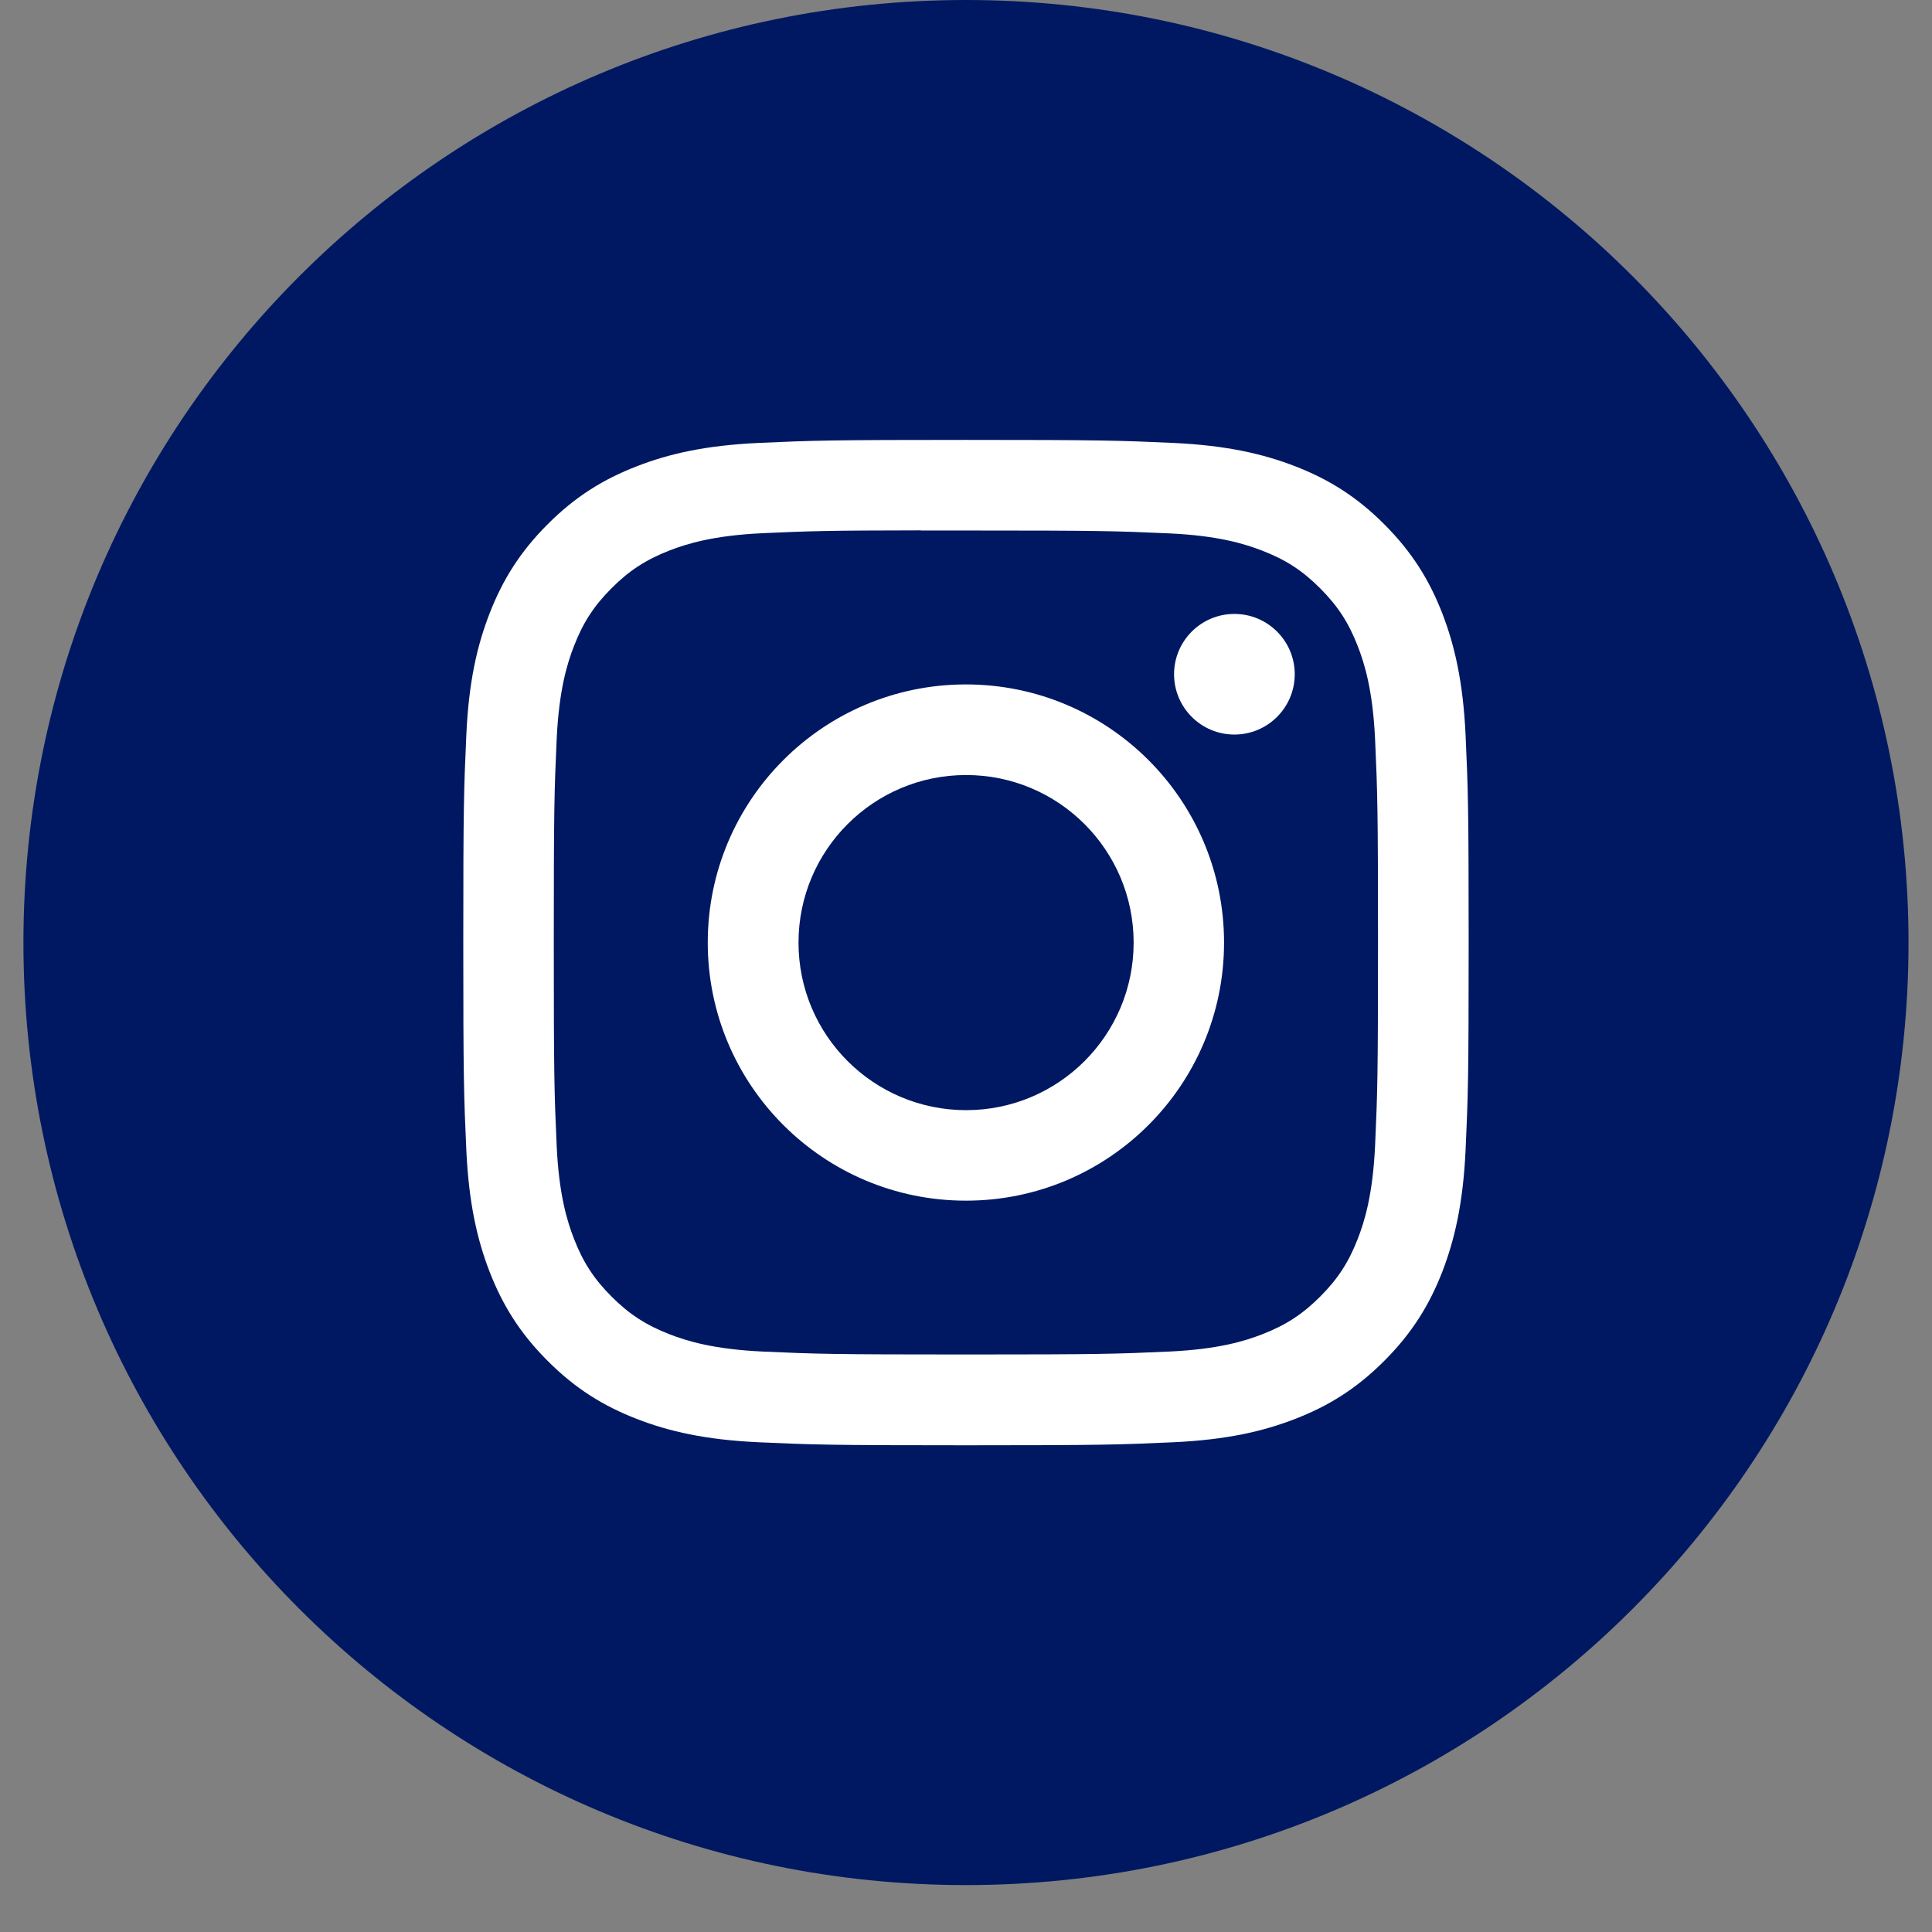 <svg width="39" height="39" viewBox="0 0 39 39" fill="none" xmlns="http://www.w3.org/2000/svg">
<rect x="0" y="0" width="39" height="39" fill="#808080" stroke="none"/>
<path d="M0.473 19.027C0.473 8.519 8.991 0 19.499 0C30.007 0 38.526 8.519 38.526 19.027C38.526 29.535 30.007 38.053 19.499 38.053C8.991 38.053 0.473 29.535 0.473 19.027Z" fill="#001861"/>
<mask id="mask0_6086_13147" style="mask-type:luminance" maskUnits="userSpaceOnUse" x="0" y="0" width="39" height="39">
<path fill-rule="evenodd" clip-rule="evenodd" d="M0.473 19.027C0.473 8.519 8.991 0 19.499 0C30.007 0 38.526 8.519 38.526 19.027C38.526 29.535 30.007 38.053 19.499 38.053C8.991 38.053 0.473 29.535 0.473 19.027Z" fill="white"/>
</mask>
<g mask="url(#mask0_6086_13147)">
<path fill-rule="evenodd" clip-rule="evenodd" d="M19.5 8.88C16.744 8.88 16.398 8.892 15.316 8.941C14.236 8.991 13.498 9.162 12.853 9.413C12.185 9.672 11.619 10.018 11.055 10.583C10.491 11.147 10.144 11.713 9.884 12.38C9.633 13.026 9.461 13.763 9.413 14.843C9.364 15.925 9.352 16.272 9.352 19.027C9.352 21.784 9.364 22.128 9.413 23.211C9.463 24.291 9.634 25.028 9.884 25.674C10.144 26.341 10.49 26.907 11.055 27.471C11.618 28.036 12.185 28.383 12.852 28.642C13.497 28.893 14.235 29.064 15.315 29.114C16.397 29.163 16.743 29.175 19.499 29.175C22.255 29.175 22.6 29.163 23.682 29.114C24.762 29.064 25.501 28.893 26.146 28.642C26.814 28.383 27.379 28.036 27.943 27.471C28.507 26.907 28.854 26.341 29.114 25.674C29.363 25.028 29.535 24.291 29.585 23.211C29.634 22.128 29.647 21.784 29.647 19.027C29.647 16.272 29.634 15.926 29.585 14.843C29.535 13.763 29.363 13.026 29.114 12.38C28.854 11.713 28.507 11.147 27.943 10.583C27.378 10.018 26.814 9.672 26.146 9.413C25.499 9.162 24.761 8.991 23.681 8.941C22.598 8.892 22.254 8.88 19.497 8.88H19.5ZM18.588 10.709C18.764 10.709 18.955 10.709 19.16 10.709L19.498 10.709C22.207 10.709 22.529 10.719 23.599 10.767C24.588 10.812 25.125 10.978 25.483 11.117C25.956 11.3 26.294 11.52 26.649 11.876C27.004 12.231 27.224 12.569 27.408 13.043C27.547 13.4 27.712 13.937 27.758 14.926C27.806 15.996 27.817 16.317 27.817 19.025C27.817 21.734 27.806 22.055 27.758 23.125C27.712 24.114 27.547 24.651 27.408 25.008C27.224 25.482 27.004 25.819 26.649 26.174C26.294 26.529 25.956 26.749 25.483 26.933C25.125 27.073 24.588 27.237 23.599 27.283C22.529 27.331 22.207 27.342 19.498 27.342C16.788 27.342 16.467 27.331 15.398 27.283C14.408 27.237 13.871 27.072 13.513 26.933C13.04 26.749 12.701 26.529 12.346 26.174C11.991 25.819 11.771 25.481 11.587 25.008C11.448 24.65 11.282 24.113 11.237 23.124C11.189 22.054 11.179 21.733 11.179 19.023C11.179 16.313 11.189 15.993 11.237 14.924C11.283 13.934 11.448 13.397 11.587 13.04C11.771 12.566 11.991 12.228 12.346 11.873C12.701 11.517 13.04 11.298 13.513 11.113C13.871 10.974 14.408 10.809 15.398 10.763C16.334 10.721 16.696 10.708 18.588 10.706V10.709ZM23.7 13.61C23.7 12.938 24.246 12.393 24.918 12.393V12.393C25.59 12.393 26.136 12.938 26.136 13.61C26.136 14.283 25.59 14.828 24.918 14.828C24.246 14.828 23.7 14.283 23.7 13.61ZM19.498 13.816C16.621 13.816 14.287 16.149 14.287 19.027C14.287 21.905 16.621 24.237 19.499 24.237C22.377 24.237 24.709 21.905 24.709 19.027C24.709 16.149 22.376 13.816 19.498 13.816ZM22.884 19.028C22.884 17.16 21.37 15.645 19.502 15.645C17.634 15.645 16.119 17.16 16.119 19.028C16.119 20.896 17.634 22.41 19.502 22.41C21.37 22.41 22.884 20.896 22.884 19.028Z" fill="white"/>
</g>
</svg>
